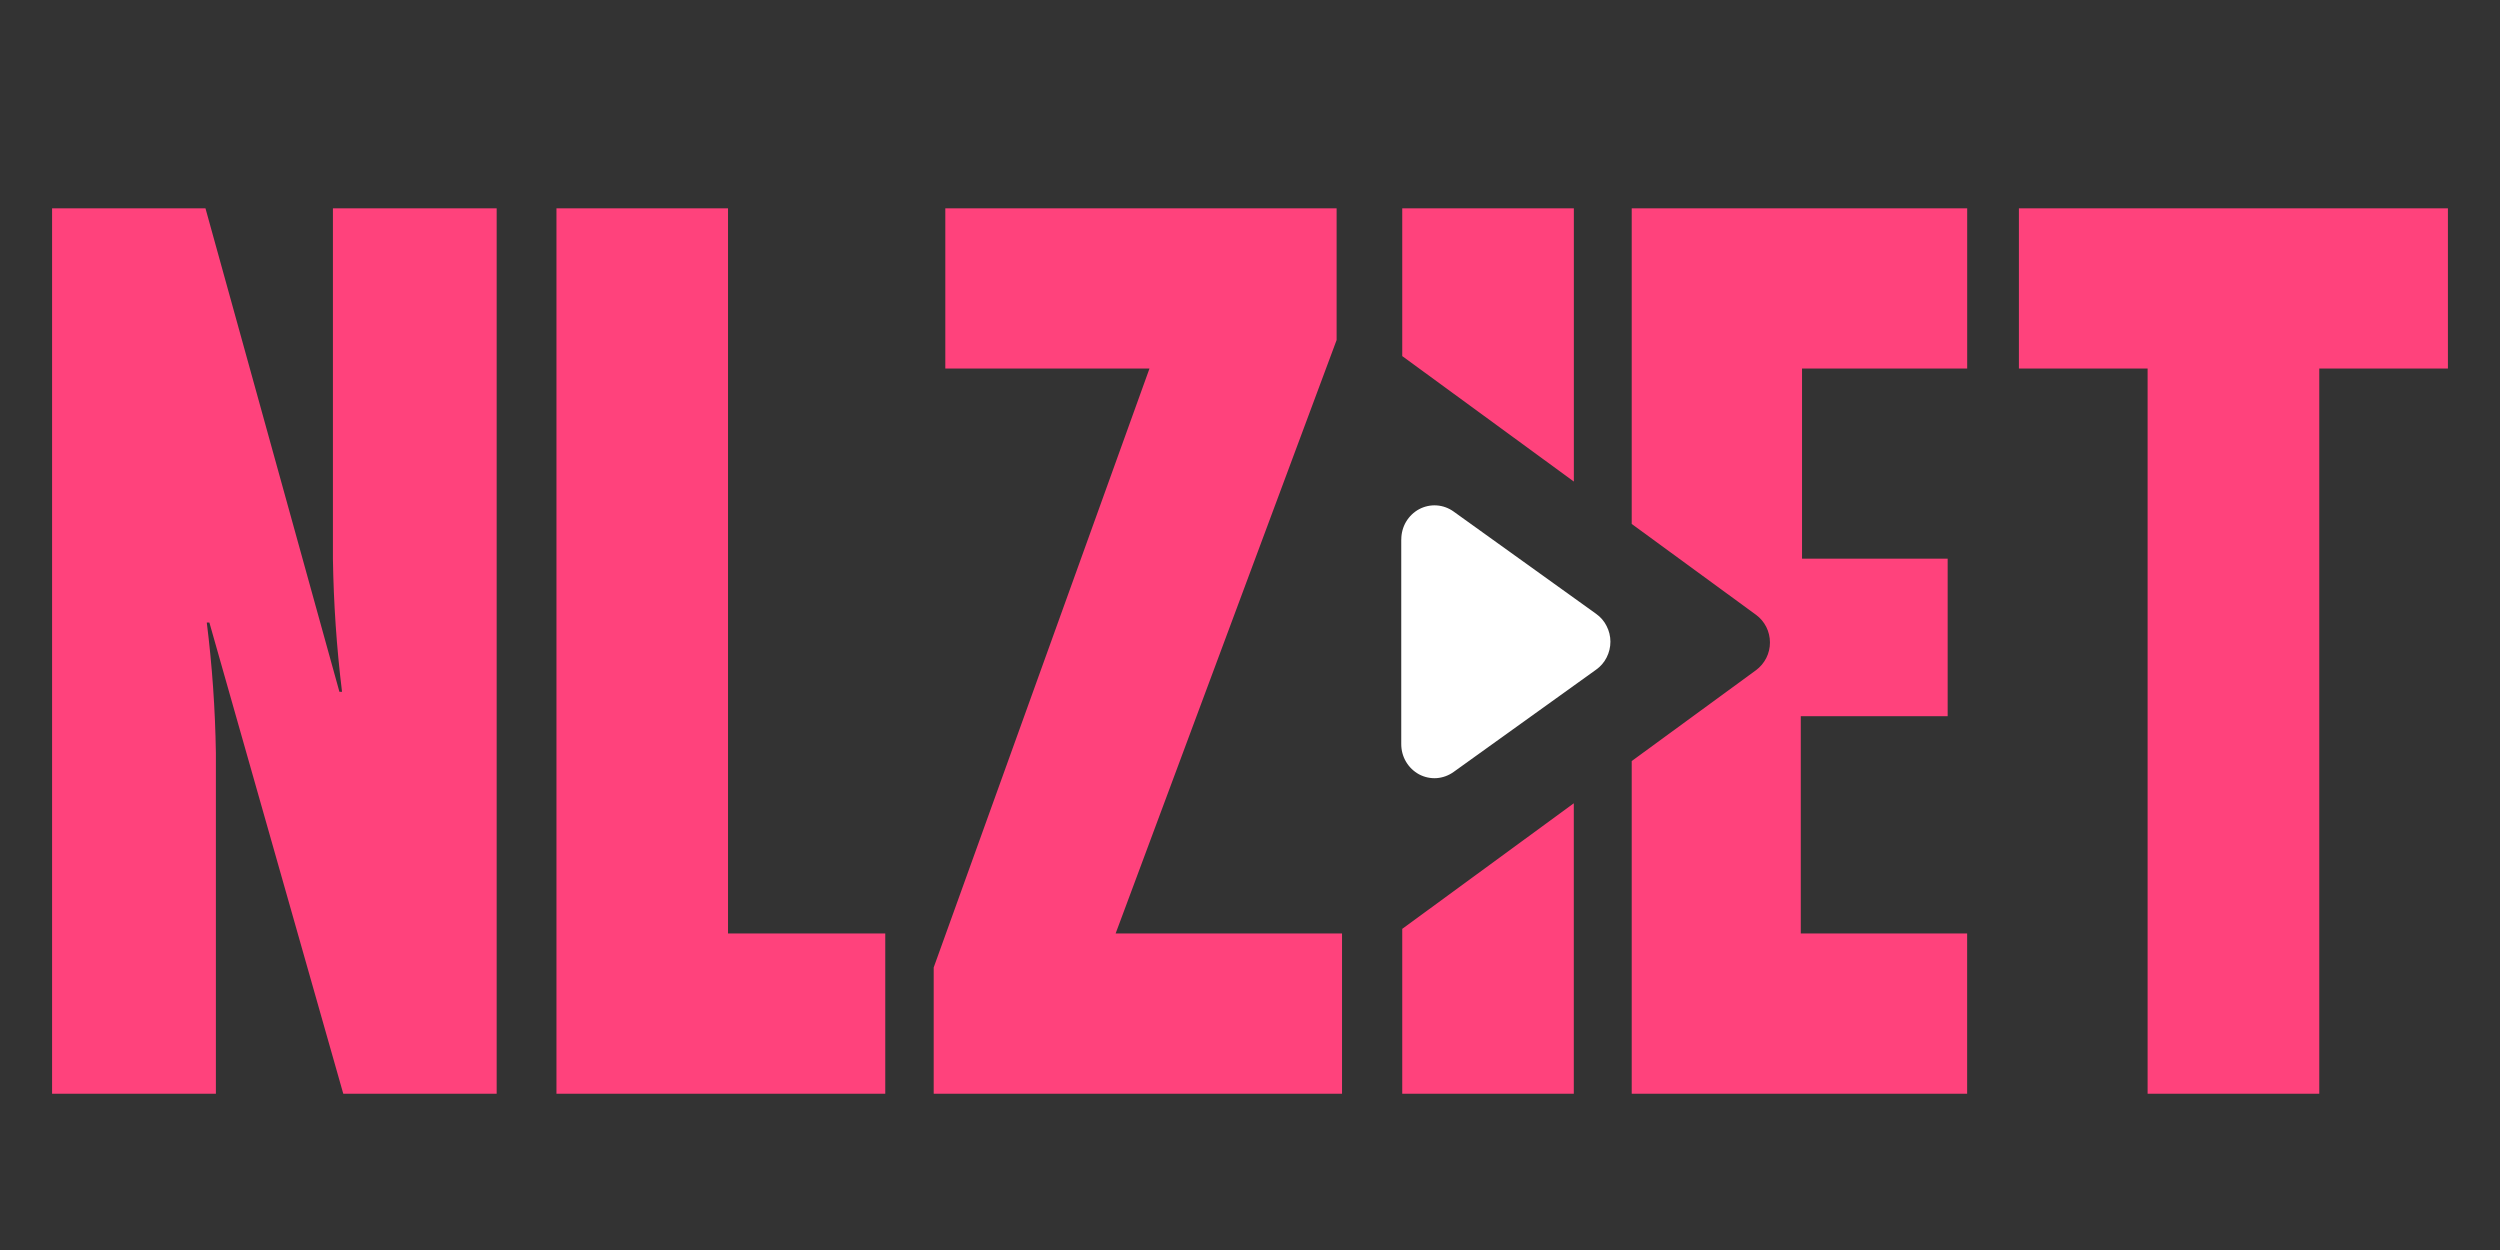 <svg width="48" height="24" viewBox="0 0 48 24" fill="none" xmlns="http://www.w3.org/2000/svg">
<rect x="0" y="0" width="48" height="24" fill="#333333" stroke="none"/>
<g clip-path="url(#clip0_2748_78)">
<path d="M18.15 4V7.076H22.07L17.927 18.575V21H25.767V17.923H21.42L25.663 6.529V4H18.15H18.15ZM38.763 4V7.076H41.234V21H44.53V7.076H47V4H38.763ZM4.02 11.953L6.591 21H9.536V4H6.392V10.728C6.405 11.582 6.463 12.435 6.567 13.283H6.517L3.945 4H1V21H4.145V14.455C4.132 13.618 4.074 12.783 3.97 11.952L4.02 11.953ZM10.684 21V4H13.978V17.923H16.997V21H10.684ZM30.218 4V9.246L26.923 6.837V4H30.218ZM26.923 17.834V21H30.217V15.423L26.923 17.834ZM37.77 4V7.076H34.599V10.727H37.395V13.751H34.575V17.923H37.769V21H31.329V14.612L33.715 12.868C33.797 12.807 33.865 12.727 33.912 12.635C33.959 12.542 33.983 12.44 33.983 12.336C33.983 12.232 33.959 12.129 33.912 12.036C33.865 11.944 33.797 11.864 33.715 11.804L31.329 10.06V4H37.77H37.77Z" fill="#FF427C"/>
<path d="M26.905 10.357C26.905 10.237 26.936 10.12 26.997 10.017C27.058 9.915 27.145 9.831 27.248 9.776C27.352 9.721 27.469 9.696 27.585 9.704C27.702 9.712 27.814 9.753 27.91 9.822L30.646 11.786C30.731 11.846 30.8 11.926 30.847 12.02C30.895 12.113 30.92 12.216 30.92 12.322C30.92 12.427 30.895 12.53 30.847 12.624C30.8 12.717 30.731 12.797 30.646 12.857L27.91 14.821C27.814 14.89 27.702 14.931 27.585 14.94C27.468 14.948 27.351 14.923 27.247 14.868C27.144 14.812 27.057 14.729 26.996 14.626C26.935 14.524 26.904 14.406 26.904 14.286V10.357H26.905Z" fill="white"/>
</g>
<defs>
<clipPath id="clip0_2748_78">
<rect width="46" height="17" fill="white" transform="translate(1 4)"/>
</clipPath>
</defs>
</svg>
